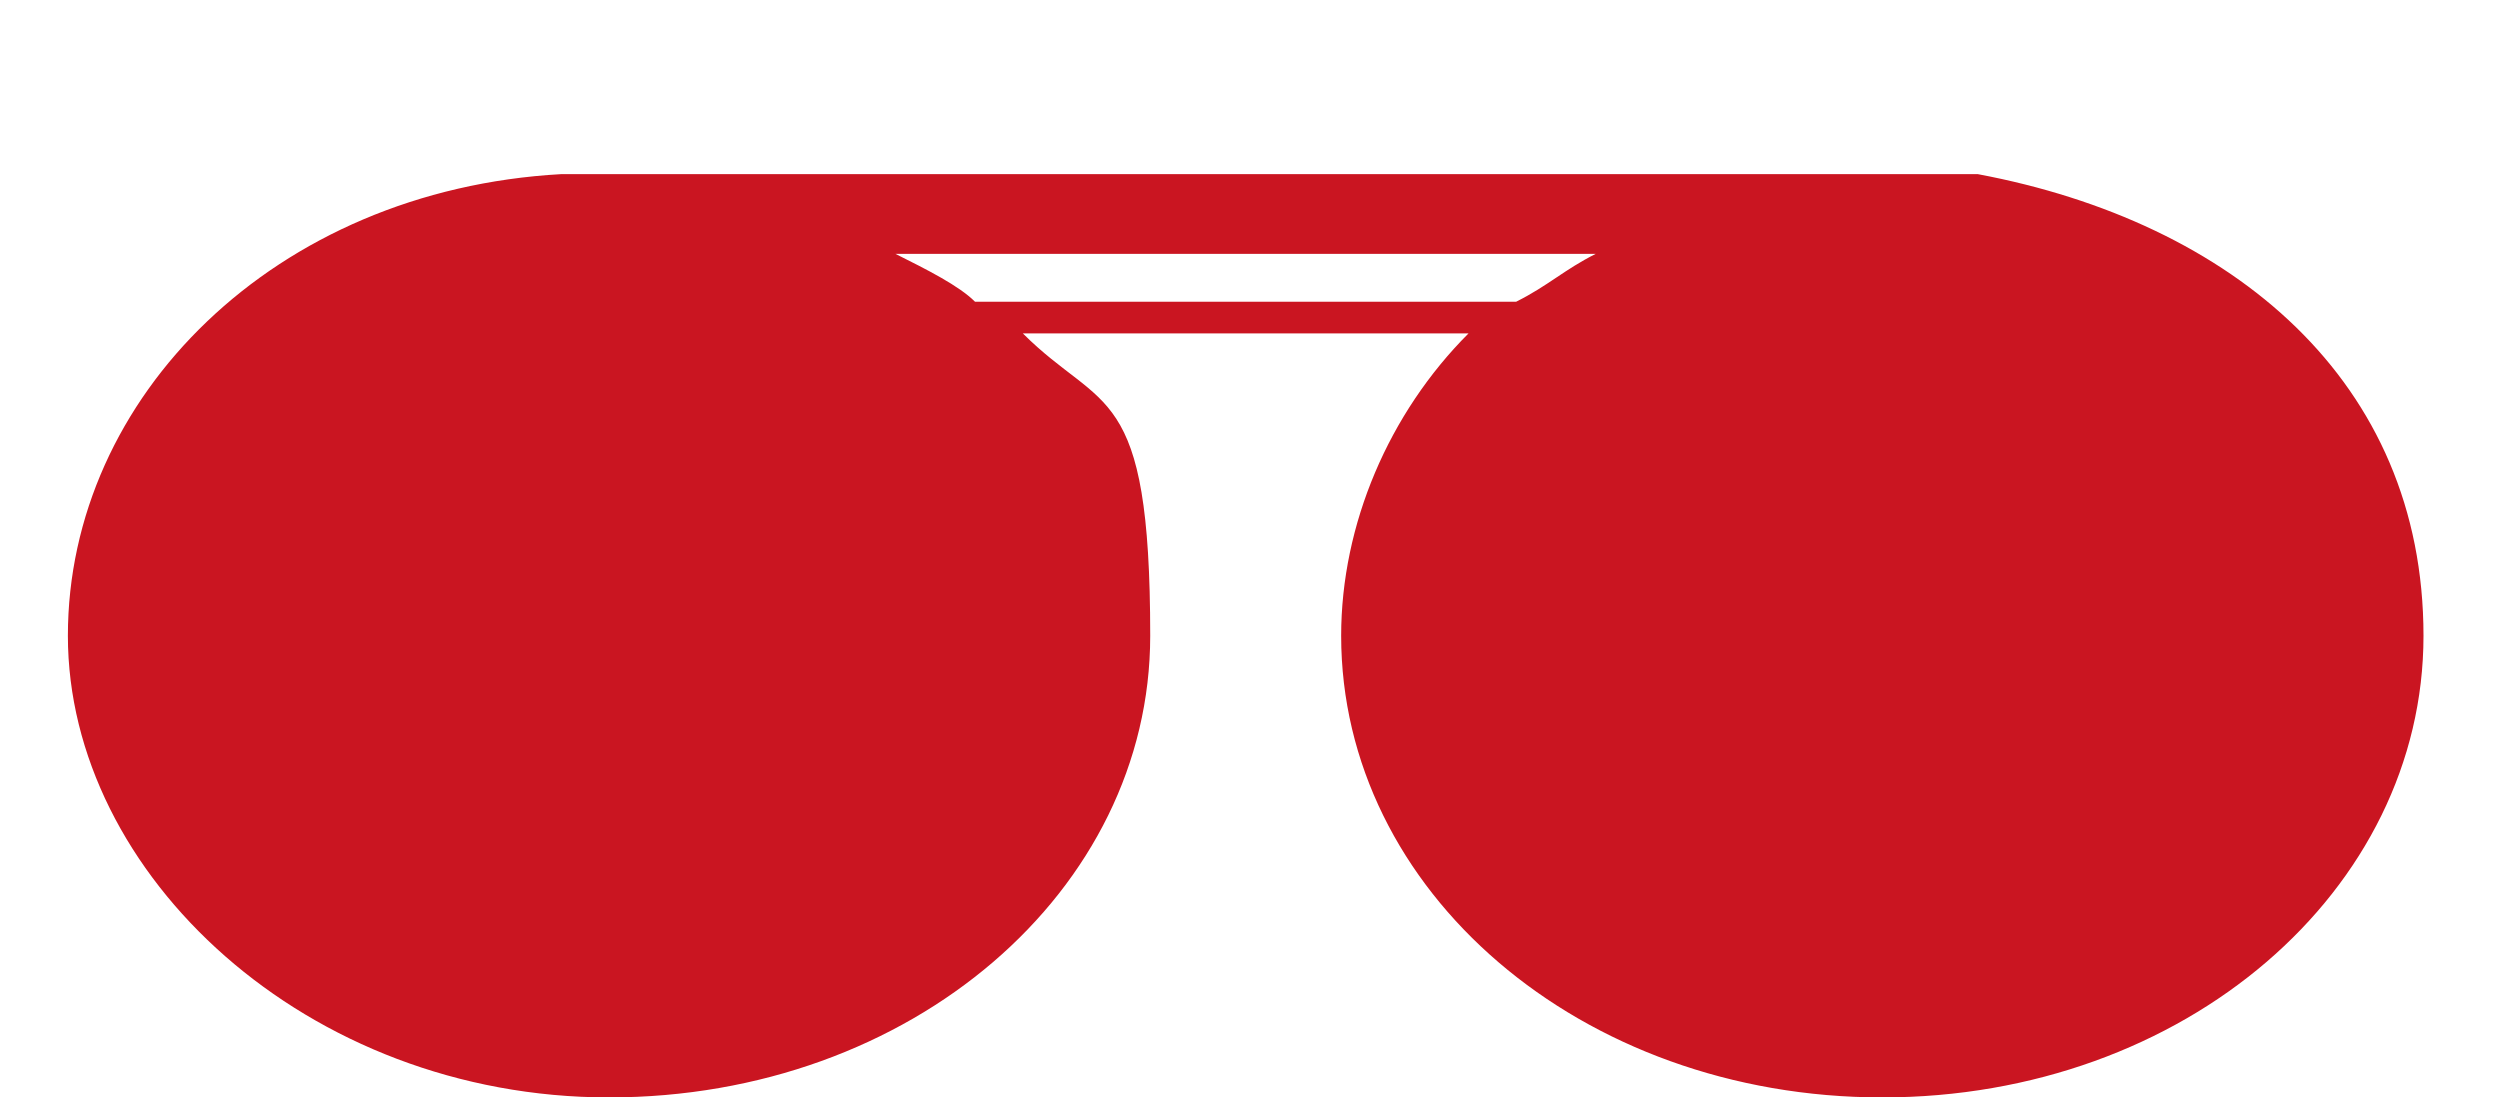 <?xml version="1.0" encoding="UTF-8"?>
<svg xmlns="http://www.w3.org/2000/svg" id="Calque_1" data-name="Calque 1" viewBox="0 0 116 50.92">
  <defs>
    <style>
      .cls-1 {
        fill: #ca1521;
        fill-rule: evenodd;
      }
    </style>
  </defs>
  <path class="cls-1" d="M87.34,8.08H26.04C12.75,8.82,3.15,18.42,3.15,29.5s11.08,21.42,25.11,21.42,25.11-9.6,25.11-21.42-2.22-10.34-5.91-14.03h20.68c-3.69,3.69-5.91,8.86-5.91,14.03,0,11.82,11.08,21.42,25.11,21.42s25.11-9.6,25.11-21.42-8.86-19.2-20.68-21.42h-5.17M41.55,11.78c1.48.74,2.95,1.48,3.69,2.22h25.11c1.48-.74,2.22-1.48,3.69-2.22h-32.49Z"></path>
</svg>
